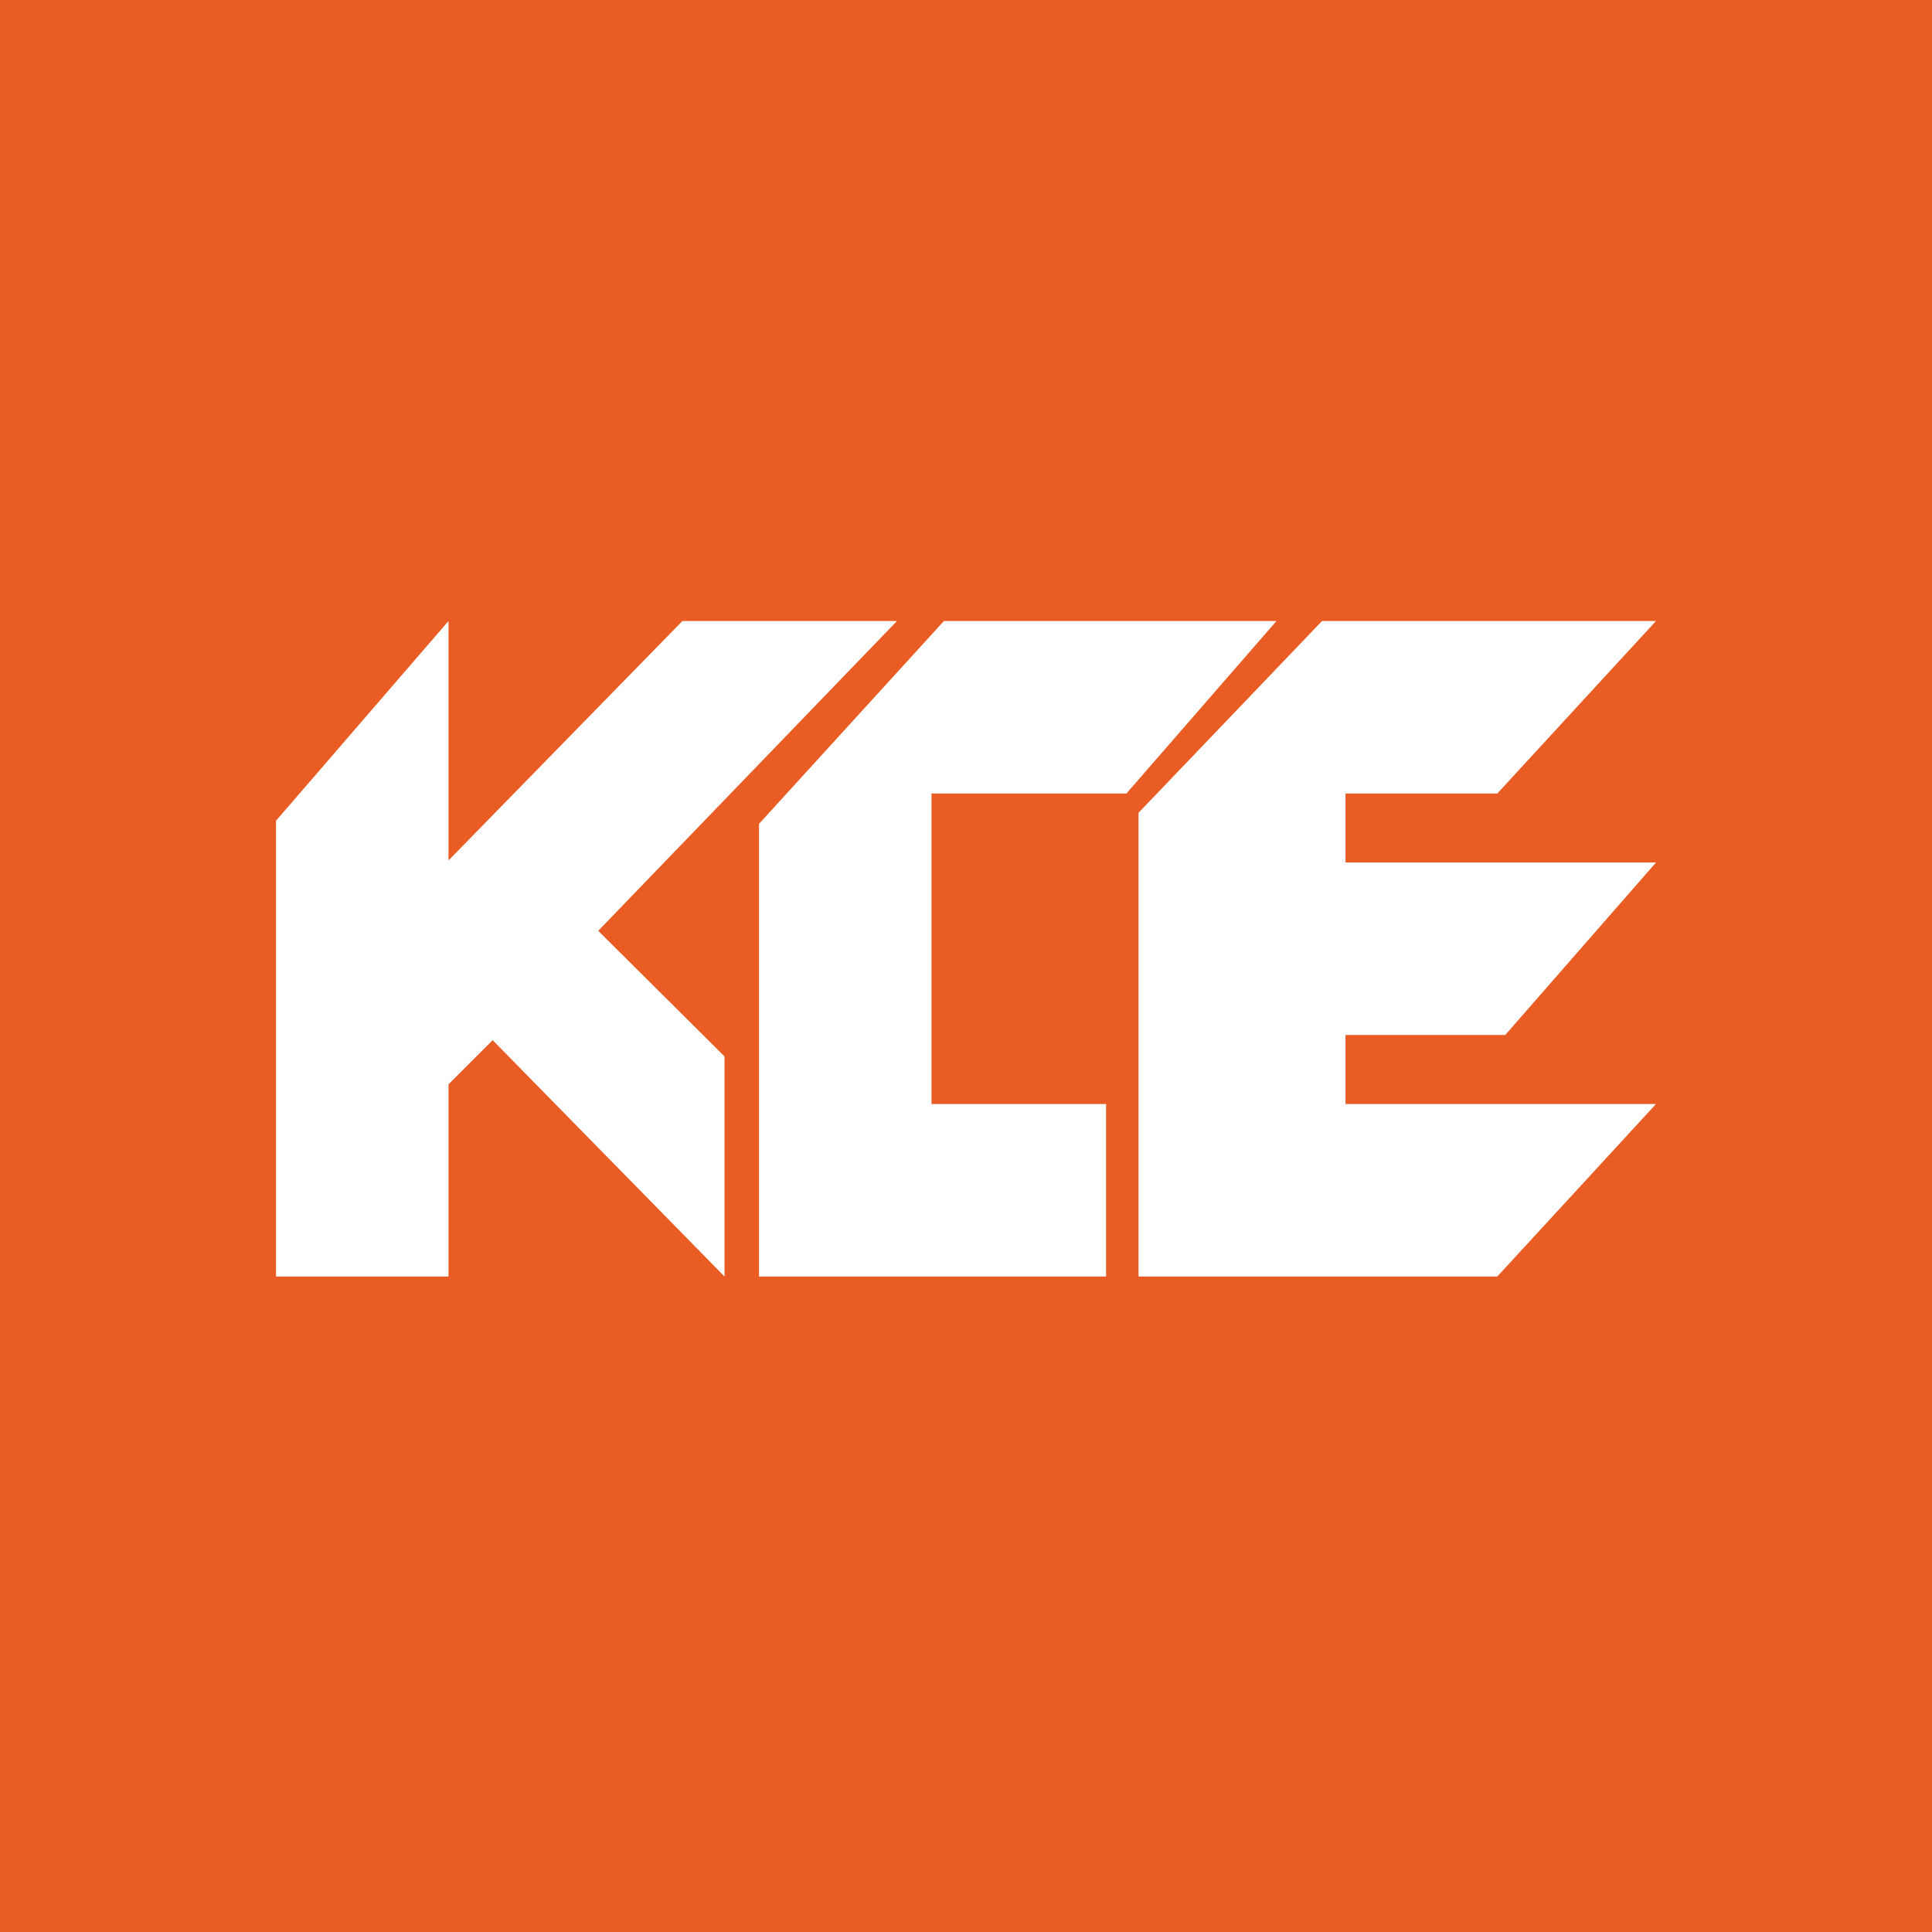 <!-- by TradingView --><svg xmlns="http://www.w3.org/2000/svg" width="56" height="56"><path fill="#E95C24" d="M0 0h56v56H0z"/><path d="M8 37V23.79L13 18v6.94L19.78 18H26l-8.66 8.98L21 30.62V37l-6.72-6.85L13 31.43V37H8zm19.36-19H37l-4.35 5H27v9h5.06v5H22V23.88L27.36 18zM48 18h-9.68L33 23.56V37h10.4l4.6-5h-9v-2h4.63L48 25h-9v-2h4.4l4.6-5z" fill="#fff"/></svg>